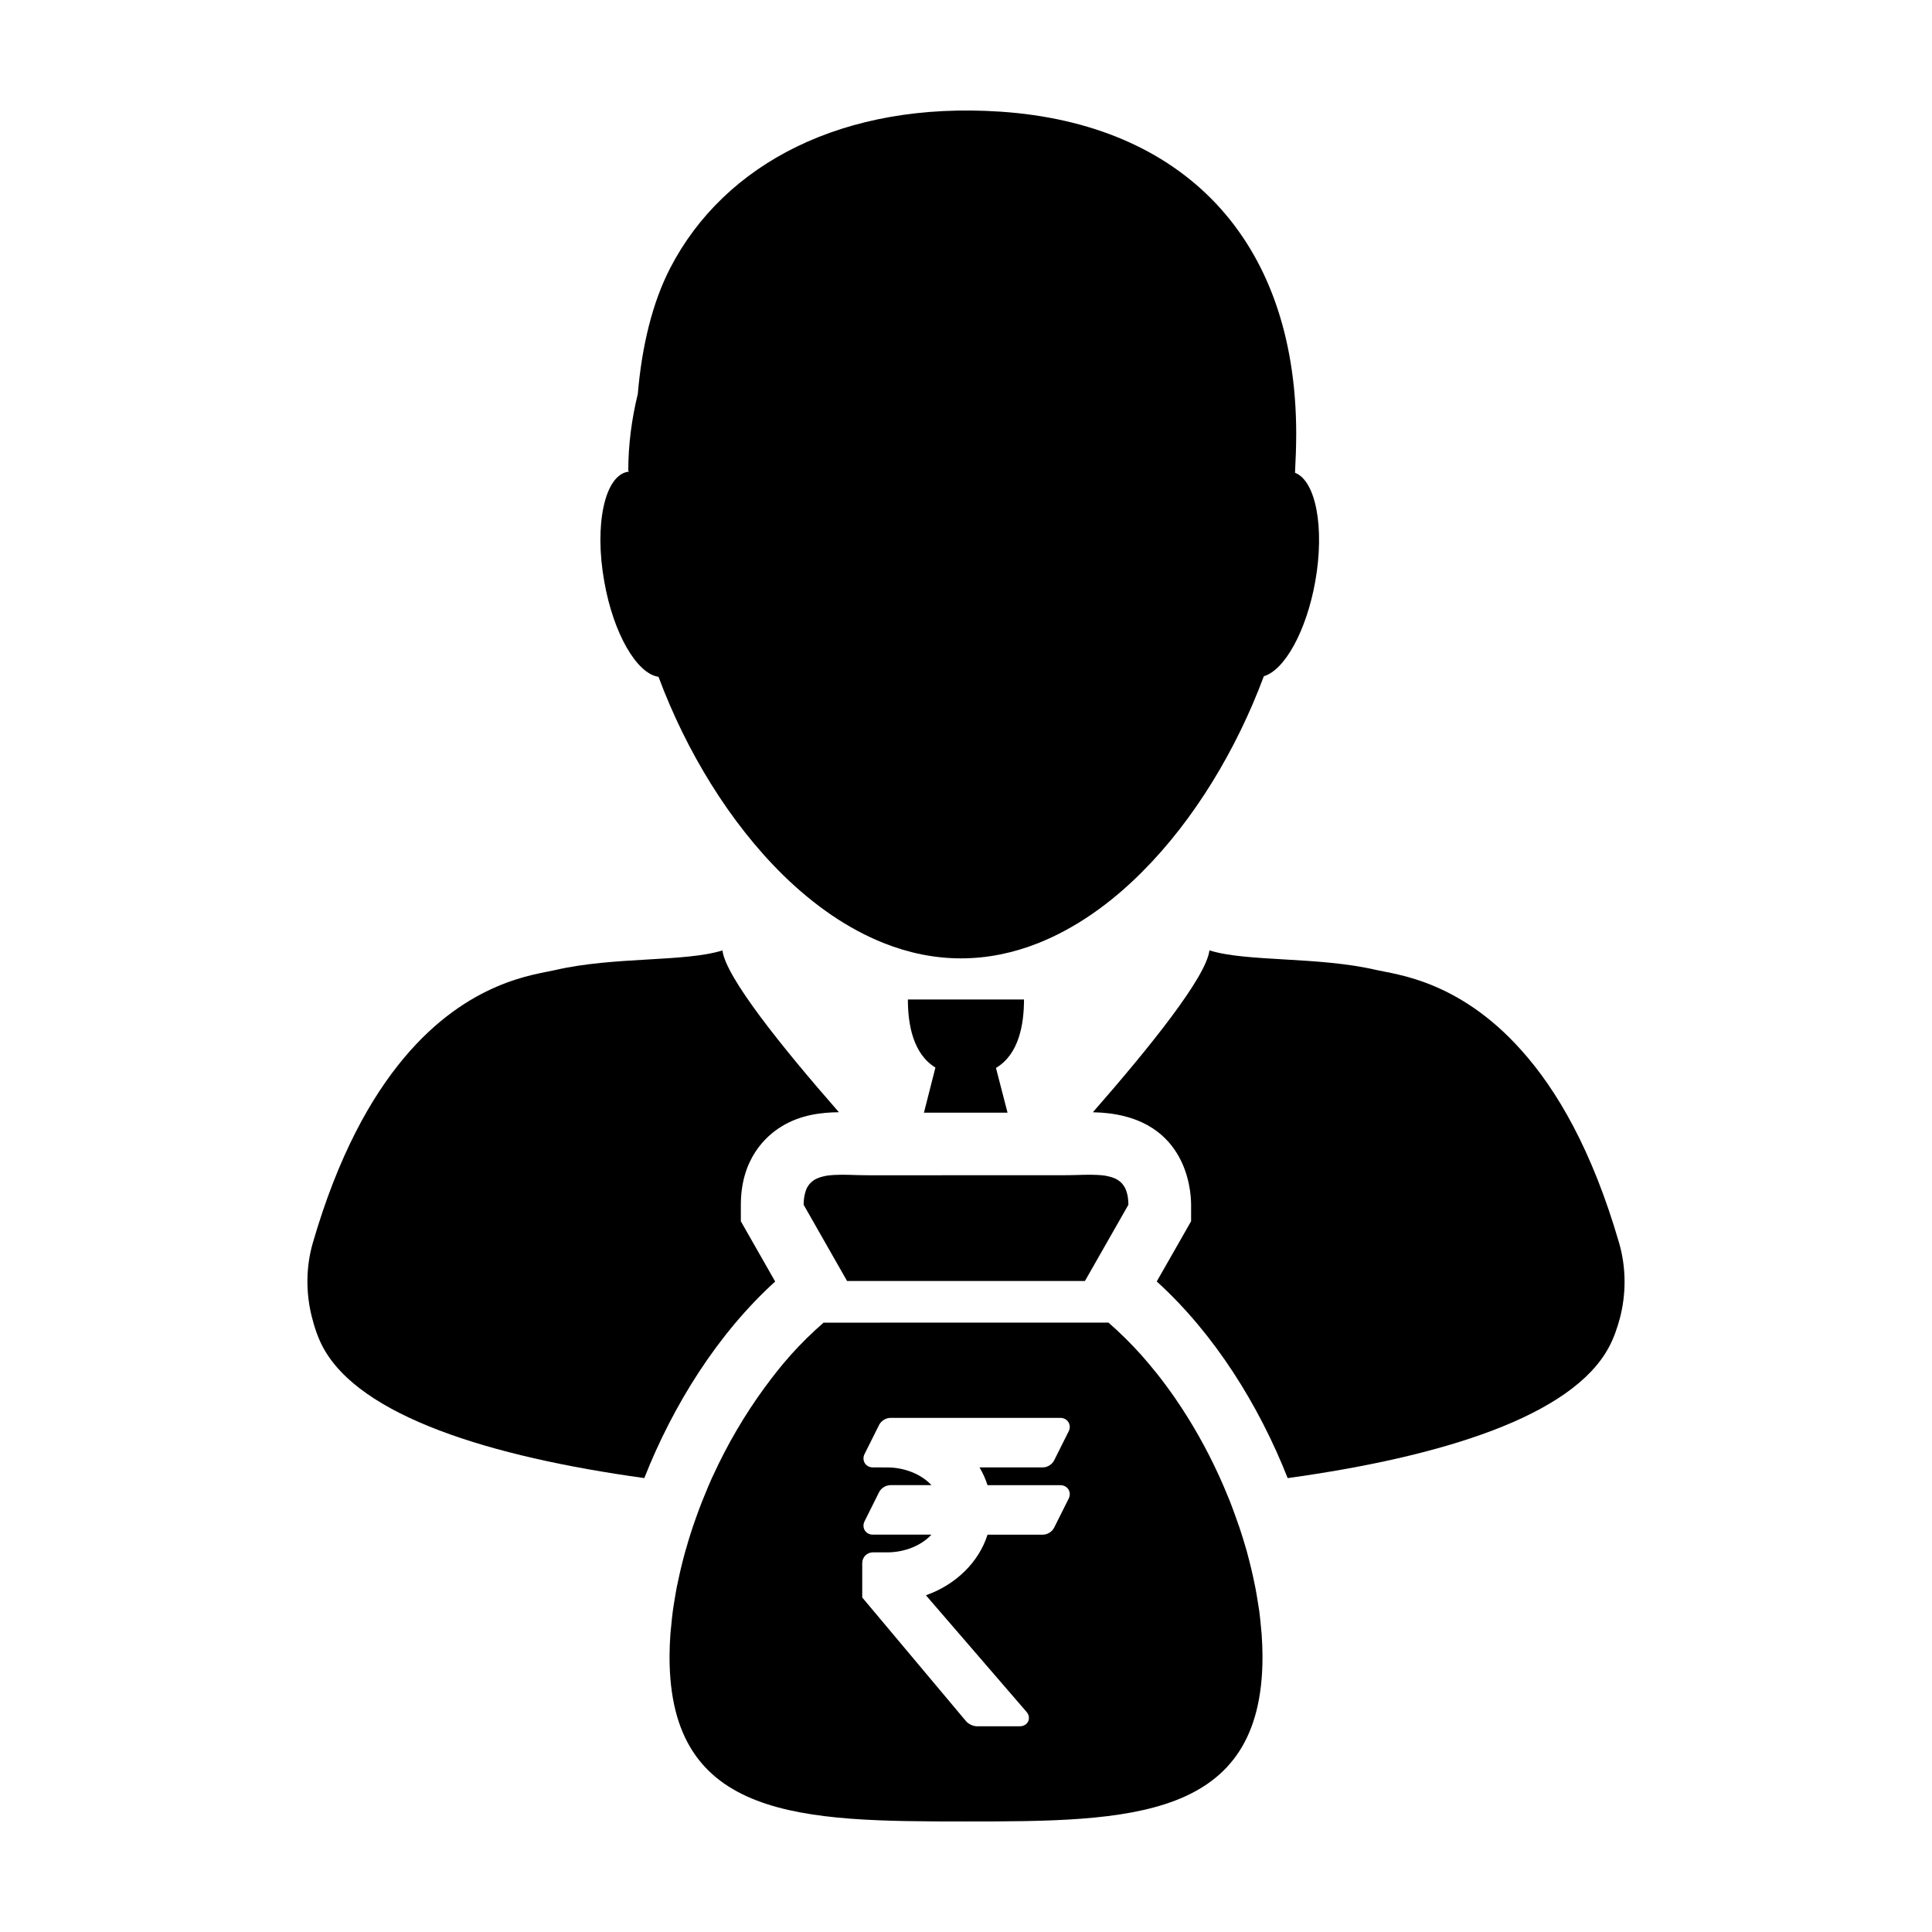 <?xml version="1.0" encoding="UTF-8"?>
<!-- Uploaded to: SVG Repo, www.svgrepo.com, Generator: SVG Repo Mixer Tools -->
<svg fill="#000000" width="800px" height="800px" version="1.1" viewBox="144 144 512 512" xmlns="http://www.w3.org/2000/svg">
 <g>
  <path d="m318.51 323.36c7.301 19.629 18.852 38.676 33.125 52.648 8.086 7.894 17.039 14.137 26.59 17.93 6.555 2.606 13.406 4.039 20.449 4.039 7.031 0 13.879-1.426 20.465-4.039 9.879-3.926 19.148-10.465 27.441-18.781 13.934-13.891 25.172-32.656 32.352-51.953 5.496-1.613 11.262-11.926 13.621-25.086 2.543-14.289 0.145-26.73-5.359-28.824 0.18-3.496 0.316-7.012 0.316-10.625-0.148-51.773-30.508-81.867-78.371-85.078-41.715-2.797-73.156 13.785-87.473 41.344-4.812 9.27-7.57 20.871-8.641 33.449-1.602 6.57-2.527 13.383-2.527 20.441h0.152c0 0.059-0.004 0.109-0.004 0.172-0.105 0.004-0.211 0.023-0.309 0.035-6.109 1.074-8.887 14.098-6.195 29.086 2.41 13.785 8.633 24.445 14.367 25.242z"/>
  <path d="m415.37 408.87h-30.773c0 6.543 1.336 14.402 7.301 18.043l-3.043 11.957h22.152l-3.066-11.859c6.094-3.606 7.43-11.551 7.43-18.141z"/>
  <path d="m349.43 483.62-6.926-12.152-2.172-3.82v-4.367c0-12.234 6.672-18.203 10.656-20.676 5.188-3.246 10.832-3.797 15.332-3.856-15.219-17.371-30.027-35.855-30.863-42.875-10.031 3.125-28.789 1.594-44.301 5.199-5.188 1.219-22.902 2.797-40.047 23.23-8.816 10.504-17.488 25.938-24.207 49.07-1.832 6.344-1.859 13-0.359 19.234 0.715 2.891 1.613 5.707 2.988 8.305 9.719 18.379 44.254 29.125 85.215 34.793 7.633-19.34 19.418-38.23 34.684-52.086z"/>
  <path d="m573.08 473.39c-7.152-24.621-16.48-40.57-25.914-51.07-16.594-18.602-33.312-20.066-38.371-21.254-15.496-3.621-34.266-2.09-44.281-5.203-0.848 7.031-15.672 25.512-30.895 42.898 24.727 0.414 26.035 20.453 26.035 24.5v4.379l-2.172 3.82-6.934 12.141c15.266 13.855 27.066 32.746 34.699 52.113 40.945-5.668 75.477-16.414 85.188-34.805 1.27-2.402 2.133-4.914 2.836-7.508 1.691-6.43 1.719-13.414-0.191-20.012z"/>
  <path d="m370.57 455.39c-1.137-0.039-2.231-0.07-3.266-0.07h-0.203-0.246c-0.543 0-1.074 0.02-1.586 0.051-0.137 0.016-0.281 0.016-0.418 0.02-0.594 0.035-1.176 0.102-1.719 0.168-0.121 0.035-0.238 0.059-0.344 0.074-0.449 0.086-0.871 0.18-1.273 0.312-0.121 0.031-0.238 0.07-0.352 0.105-0.465 0.168-0.902 0.359-1.305 0.594-0.07 0.051-0.125 0.105-0.203 0.145-0.328 0.215-0.625 0.469-0.898 0.75-0.086 0.098-0.168 0.172-0.242 0.262-0.301 0.367-0.574 0.777-0.785 1.238-0.02 0.07-0.039 0.125-0.059 0.18-0.191 0.434-0.328 0.934-0.438 1.465-0.039 0.152-0.07 0.316-0.098 0.488-0.102 0.641-0.168 1.309-0.168 2.098l11.512 20.203h63.043l11.516-20.203c0-0.785-0.07-1.457-0.168-2.098-0.023-0.168-0.059-0.328-0.086-0.488-0.121-0.535-0.273-1.031-0.449-1.465-0.031-0.055-0.051-0.121-0.07-0.172-0.215-0.473-0.484-0.883-0.797-1.25-0.059-0.09-0.137-0.168-0.227-0.258-0.266-0.297-0.57-0.539-0.906-0.754-0.074-0.039-0.117-0.105-0.203-0.145-0.398-0.238-0.84-0.43-1.309-0.594-0.105-0.035-0.23-0.074-0.336-0.105-0.402-0.121-0.828-0.227-1.27-0.312-0.117-0.016-0.227-0.039-0.352-0.074-0.535-0.07-1.102-0.133-1.715-0.168-0.137-0.004-0.289-0.004-0.414-0.02-0.523-0.031-1.055-0.051-1.582-0.051h-0.266-0.195c-1.039 0-2.125 0.031-3.258 0.07-1.223 0.023-2.492 0.059-3.812 0.059l-51.246 0.008c-1.309 0-2.586-0.035-3.809-0.062z"/>
  <path d="m478.15 574.96c-0.125-1.359-0.266-2.684-0.441-4.066-0.117-0.863-0.277-1.75-0.418-2.625-0.191-1.195-0.387-2.41-0.625-3.621-0.188-0.973-0.402-1.977-0.625-2.961-0.258-1.109-0.5-2.211-0.789-3.336-0.266-1.078-0.555-2.156-0.836-3.234-0.297-1.012-0.59-2.031-0.906-3.043-0.352-1.168-0.734-2.332-1.125-3.496-0.309-0.891-0.613-1.77-0.938-2.648-0.469-1.293-0.926-2.578-1.426-3.863-0.266-0.664-0.555-1.324-0.816-1.984-0.621-1.484-1.234-2.973-1.91-4.438-0.059-0.168-0.145-0.332-0.227-0.504-3.293-7.227-7.238-14.203-11.695-20.668-1.531-2.211-3.129-4.379-4.777-6.453-0.023-0.039-0.047-0.059-0.07-0.086-1.281-1.598-2.59-3.152-3.918-4.672-0.074-0.07-0.141-0.137-0.195-0.215-1.344-1.492-2.711-2.918-4.098-4.309-0.074-0.066-0.125-0.121-0.207-0.188-1.414-1.402-2.856-2.754-4.328-4.027l-0.012-0.012-75.516 0.004h-0.016c-0.047 0.051-0.098 0.105-0.137 0.137-1.438 1.258-2.852 2.555-4.231 3.914-0.051 0.059-0.105 0.102-0.152 0.145-1.41 1.395-2.793 2.84-4.141 4.344-0.047 0.066-0.098 0.105-0.145 0.172-2.352 2.637-4.586 5.477-6.731 8.402-5.32 7.246-9.996 15.23-13.793 23.555-0.07 0.133-0.141 0.293-0.211 0.43-0.676 1.477-1.289 2.977-1.898 4.481-0.273 0.641-0.543 1.301-0.801 1.949-0.508 1.289-0.984 2.586-1.449 3.883-0.316 0.883-0.629 1.758-0.922 2.625-0.395 1.164-0.762 2.352-1.125 3.523-0.309 1.008-0.605 2.016-0.891 3.039-0.301 1.082-0.59 2.16-0.855 3.246-0.277 1.113-0.539 2.211-0.777 3.324-0.223 0.992-0.441 1.988-0.641 2.973-0.23 1.211-0.422 2.414-0.625 3.621-0.137 0.883-0.297 1.77-0.406 2.629-0.188 1.367-0.312 2.695-0.438 4.062-0.066 0.695-0.16 1.406-0.207 2.106-0.145 2.019-0.227 4.027-0.227 5.984-0.016 43.281 35.172 43.648 78.566 43.648s78.574-0.367 78.574-43.645c0-1.965-0.086-3.965-0.227-5.984-0.051-0.699-0.152-1.422-0.199-2.117zm-72.445-37.371h19.312c0.898 0 1.691 0.422 2.137 1.137 0.434 0.711 0.465 1.605 0.059 2.414l-3.848 7.691c-0.551 1.113-1.797 1.875-3.043 1.875h-14.617c-2.309 7.285-8.387 13.238-16.324 16.062l26.66 30.898c0.648 0.746 0.816 1.684 0.441 2.508-0.383 0.805-1.188 1.301-2.195 1.301l-5.664 0.012h-5.668c-1.066 0-2.281-0.574-2.977-1.391l-27.043-32.23-0.434-0.52v-9.125c0-1.566 1.258-2.828 2.805-2.828h3.75c4.711 0 9.09-1.793 11.785-4.695h-15.527c-0.891 0-1.688-0.422-2.137-1.133-0.43-0.715-0.465-1.617-0.059-2.414l3.848-7.707c0.555-1.094 1.797-1.867 3.043-1.867h10.836c-2.695-2.883-7.074-4.695-11.785-4.695h-0.938l-2.809-0.004c-0.891 0-1.688-0.414-2.137-1.133-0.43-0.727-0.465-1.617-0.059-2.414l3.848-7.699c0.555-1.102 1.797-1.879 3.043-1.879h45.004c0.898 0 1.691 0.422 2.137 1.148 0.434 0.715 0.465 1.605 0.059 2.414l-3.848 7.691c-0.551 1.102-1.797 1.875-3.043 1.875h-16.73c0.891 1.508 1.586 3.07 2.117 4.707z"/>
 </g>
</svg>